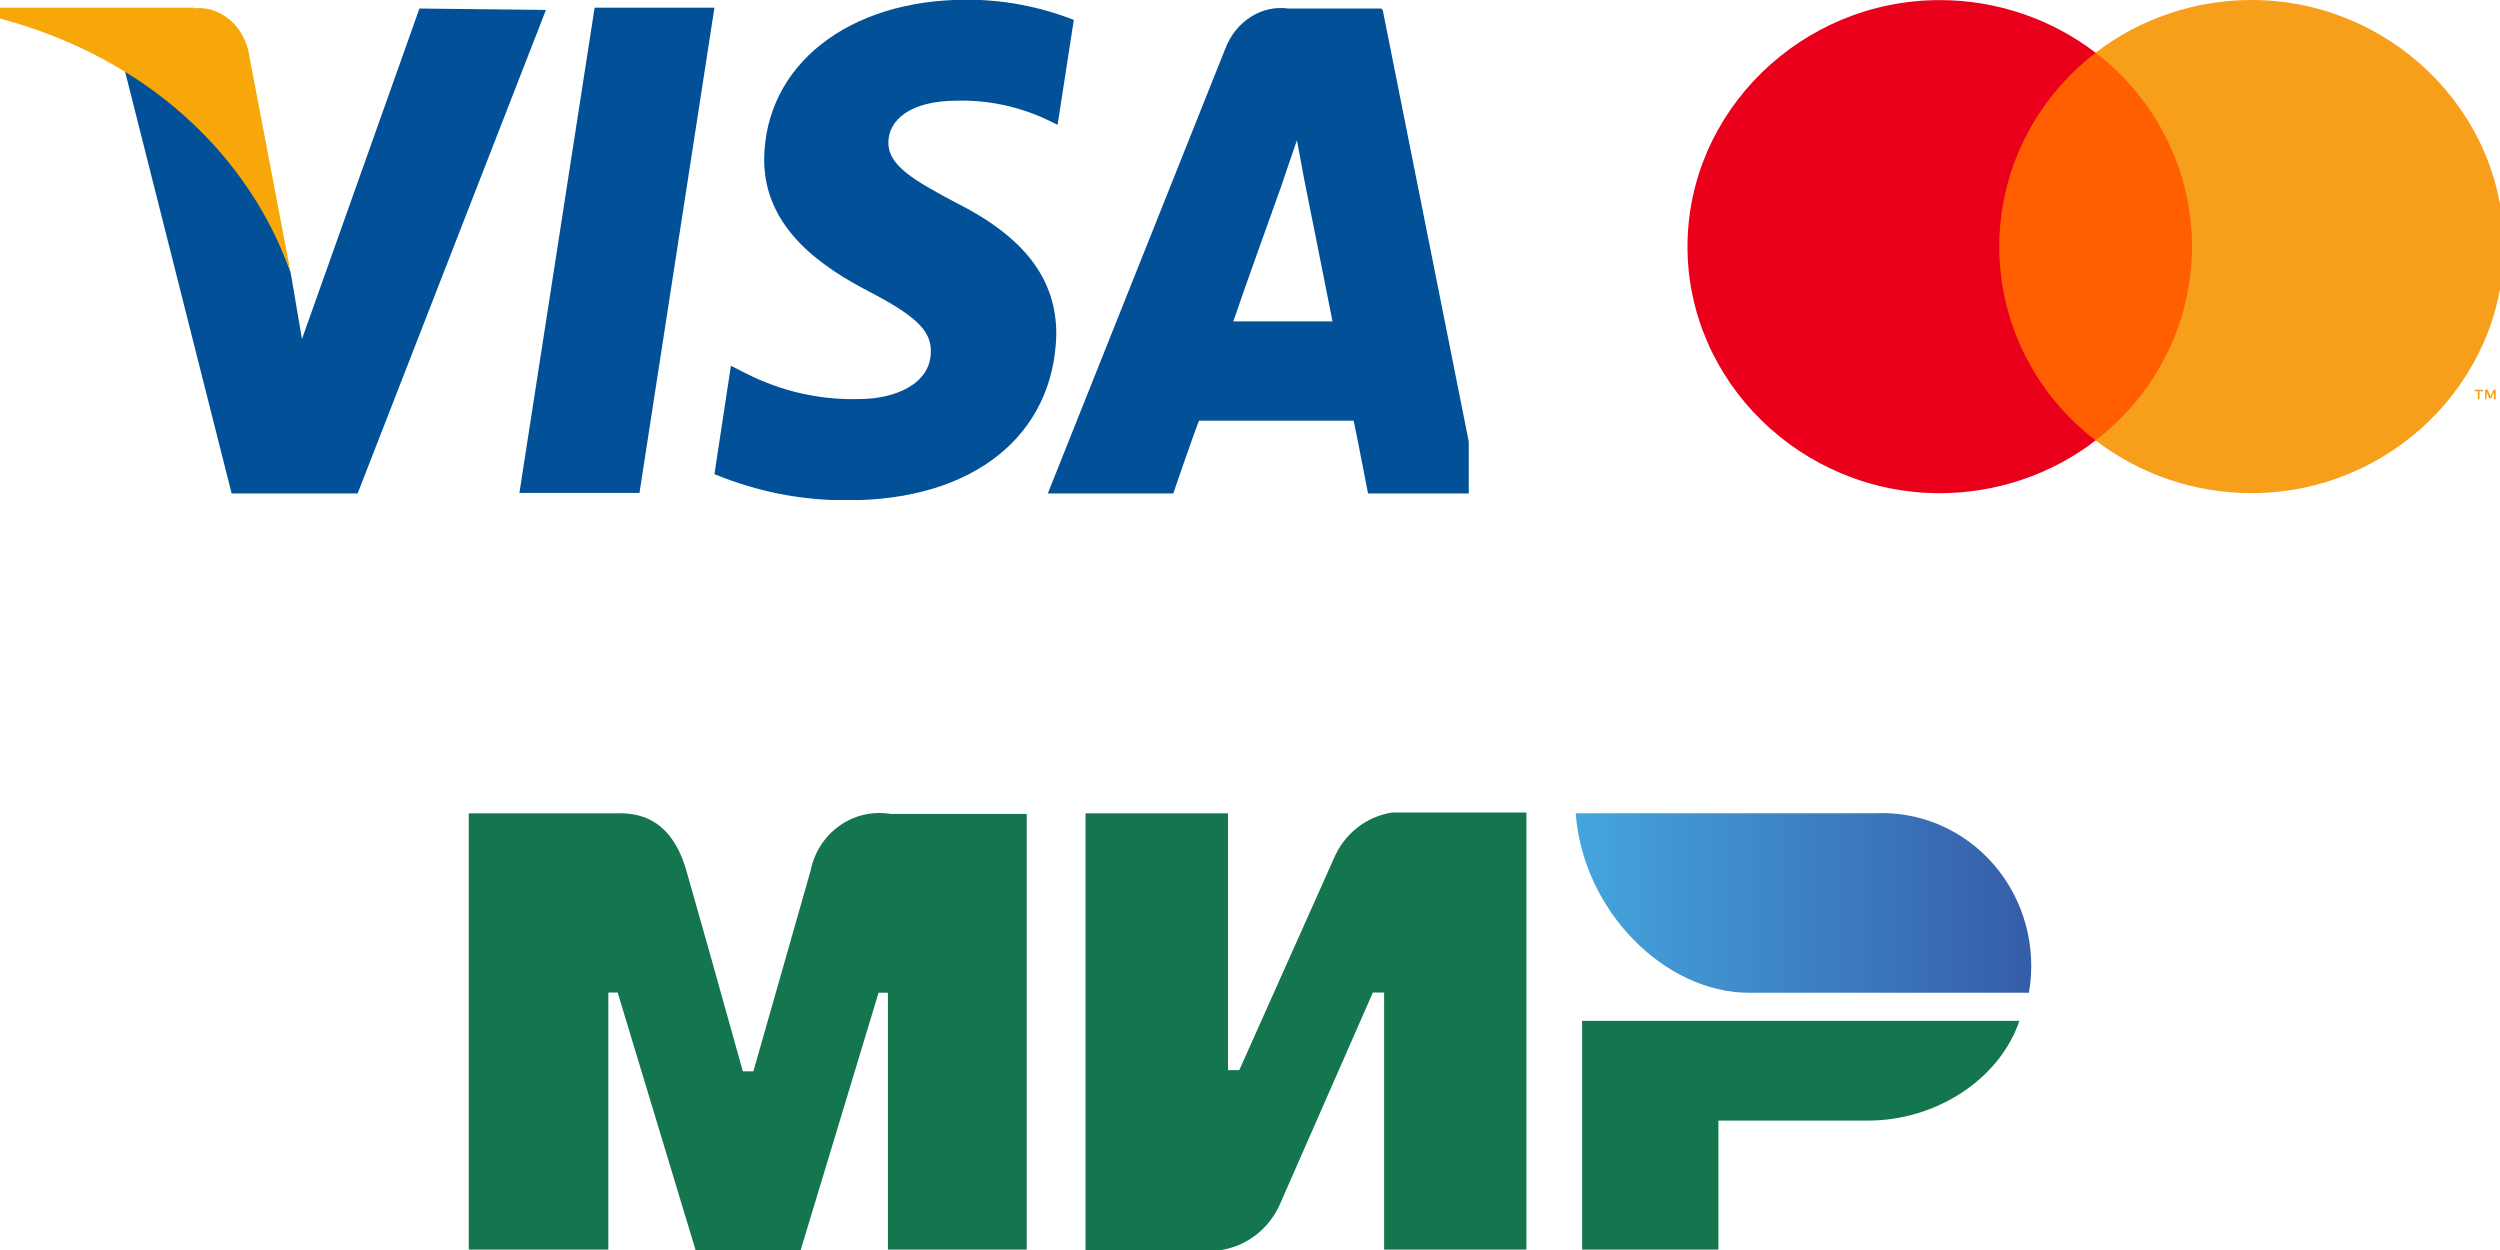 <svg width="80" height="40" viewBox="0 0 80 40" fill="none" xmlns="http://www.w3.org/2000/svg">
<g clip-path="url(#clip0_2307_352)">
<path d="M70.591 1.685H63.528V14.091H70.591V1.685Z" fill="#FF5F00"/>
<path d="M63.977 7.891C63.975 5.472 65.113 3.183 67.06 1.689C65.638 0.597 63.881 0.003 62.072 0.003C57.644 0.003 54 3.564 54 7.892C54 12.22 57.644 15.782 62.072 15.782C63.881 15.782 65.638 15.188 67.06 14.095C65.112 12.601 63.974 10.311 63.977 7.891Z" fill="#EB001B"/>
<path d="M80.121 7.891C80.121 12.219 76.477 15.78 72.049 15.78C70.24 15.78 68.482 15.186 67.06 14.093C69.006 12.598 70.144 10.309 70.144 7.89C70.144 5.471 69.006 3.182 67.06 1.687C68.482 0.594 70.24 0 72.049 0C76.477 0 80.121 3.561 80.121 7.889C80.121 7.89 80.121 7.891 80.121 7.891Z" fill="#F79E1B"/>
<path d="M79.345 12.776V12.522H79.45V12.471H79.188V12.524H79.293V12.778L79.345 12.776ZM79.863 12.776V12.469H79.793L79.699 12.688L79.605 12.469H79.522V12.776H79.569V12.546L79.657 12.745H79.717L79.805 12.546V12.778L79.863 12.776Z" fill="#F79E1B"/>
</g>
<path fill-rule="evenodd" clip-rule="evenodd" d="M19.622 26.026C20.071 26.026 21.398 25.904 21.959 27.844C22.337 29.159 22.941 31.305 23.771 34.283H24.108C25.001 31.143 25.611 29.003 25.939 27.863C26.053 27.281 26.383 26.766 26.859 26.427C27.335 26.088 27.921 25.951 28.494 26.045H32.855V39.987H28.413V31.768H28.114L25.622 40H22.258L19.766 31.762H19.467V39.987H15V26.026H19.622ZM39.296 26.026V34.244H39.657L42.685 27.468C42.849 27.08 43.106 26.742 43.433 26.485C43.76 26.228 44.146 26.061 44.554 26H48.846V39.987H44.292V31.762H43.931L40.959 38.532C40.79 38.916 40.531 39.251 40.205 39.507C39.879 39.763 39.496 39.932 39.09 40H34.736V26.026H39.296ZM64.62 32.668C63.997 34.512 61.985 35.859 59.773 35.859H54.989V39.987H50.628V32.668H64.62Z" fill="#13764F"/>
<path fill-rule="evenodd" clip-rule="evenodd" d="M59.985 26.025H50.423C50.653 29.139 53.263 31.768 55.973 31.768H64.925C65.052 31.044 65.017 30.299 64.824 29.591C64.631 28.882 64.284 28.227 63.809 27.675C63.334 27.123 62.743 26.688 62.081 26.402C61.419 26.116 60.703 25.987 59.985 26.025Z" fill="url(#paint0_linear_2307_352)"/>
<g clip-path="url(#clip1_2307_352)">
<path fill-rule="evenodd" clip-rule="evenodd" d="M16.621 15.773L19.028 0.246H22.862L20.463 15.773H16.621ZM34.362 0.637C33.261 0.207 32.101 -0.012 30.933 -0.009C27.132 -0.009 24.478 2.093 24.453 5.106C24.453 7.336 26.357 8.573 27.808 9.329C29.259 10.084 29.803 10.567 29.787 11.249C29.787 12.305 28.608 12.769 27.503 12.769C26.259 12.807 25.024 12.53 23.892 11.959L23.389 11.704L22.862 15.172C24.227 15.736 25.674 16.02 27.132 16.009C31.164 16.009 33.728 13.925 33.802 10.694C33.802 8.937 32.796 7.59 30.578 6.48C29.243 5.77 28.427 5.297 28.427 4.569C28.427 3.841 29.127 3.222 30.62 3.222C31.604 3.196 32.581 3.401 33.489 3.822L33.843 3.995L34.362 0.637ZM44.198 0.273H41.23C40.813 0.214 40.389 0.308 40.025 0.54C39.66 0.771 39.374 1.128 39.21 1.556L33.53 15.791H37.545C37.545 15.791 38.204 13.861 38.369 13.461H43.316C43.431 13.989 43.777 15.791 43.777 15.791H47.331L44.247 0.318L44.198 0.273ZM39.466 10.284C39.771 9.374 40.999 5.961 40.999 5.961C40.999 5.961 41.304 5.051 41.502 4.487L41.749 5.816C41.749 5.816 42.491 9.511 42.64 10.284H39.466ZM13.422 0.273L9.663 10.849L9.3 8.719C8.316 5.899 6.422 3.581 3.982 2.211L7.412 15.791H11.444L17.47 0.318L13.422 0.273Z" fill="#015098"/>
<path fill-rule="evenodd" clip-rule="evenodd" d="M6.191 0.246H0V0.591C4.757 1.875 7.956 4.978 9.3 8.719L7.939 1.593C7.837 1.184 7.609 0.828 7.294 0.586C6.98 0.343 6.599 0.229 6.216 0.264L6.191 0.246Z" fill="#F7A707"/>
</g>
<defs>
<linearGradient id="paint0_linear_2307_352" x1="65.013" y1="28.947" x2="50.302" y2="28.947" gradientUnits="userSpaceOnUse">
<stop stop-color="#355DA8"/>
<stop offset="1" stop-color="#45A6DE"/>
</linearGradient>
<clipPath id="clip0_2307_352">
<rect width="26" height="16" fill="white" transform="translate(54)"/>
</clipPath>
<clipPath id="clip1_2307_352">
<rect width="47" height="16" fill="white"/>
</clipPath>
</defs>
</svg>
